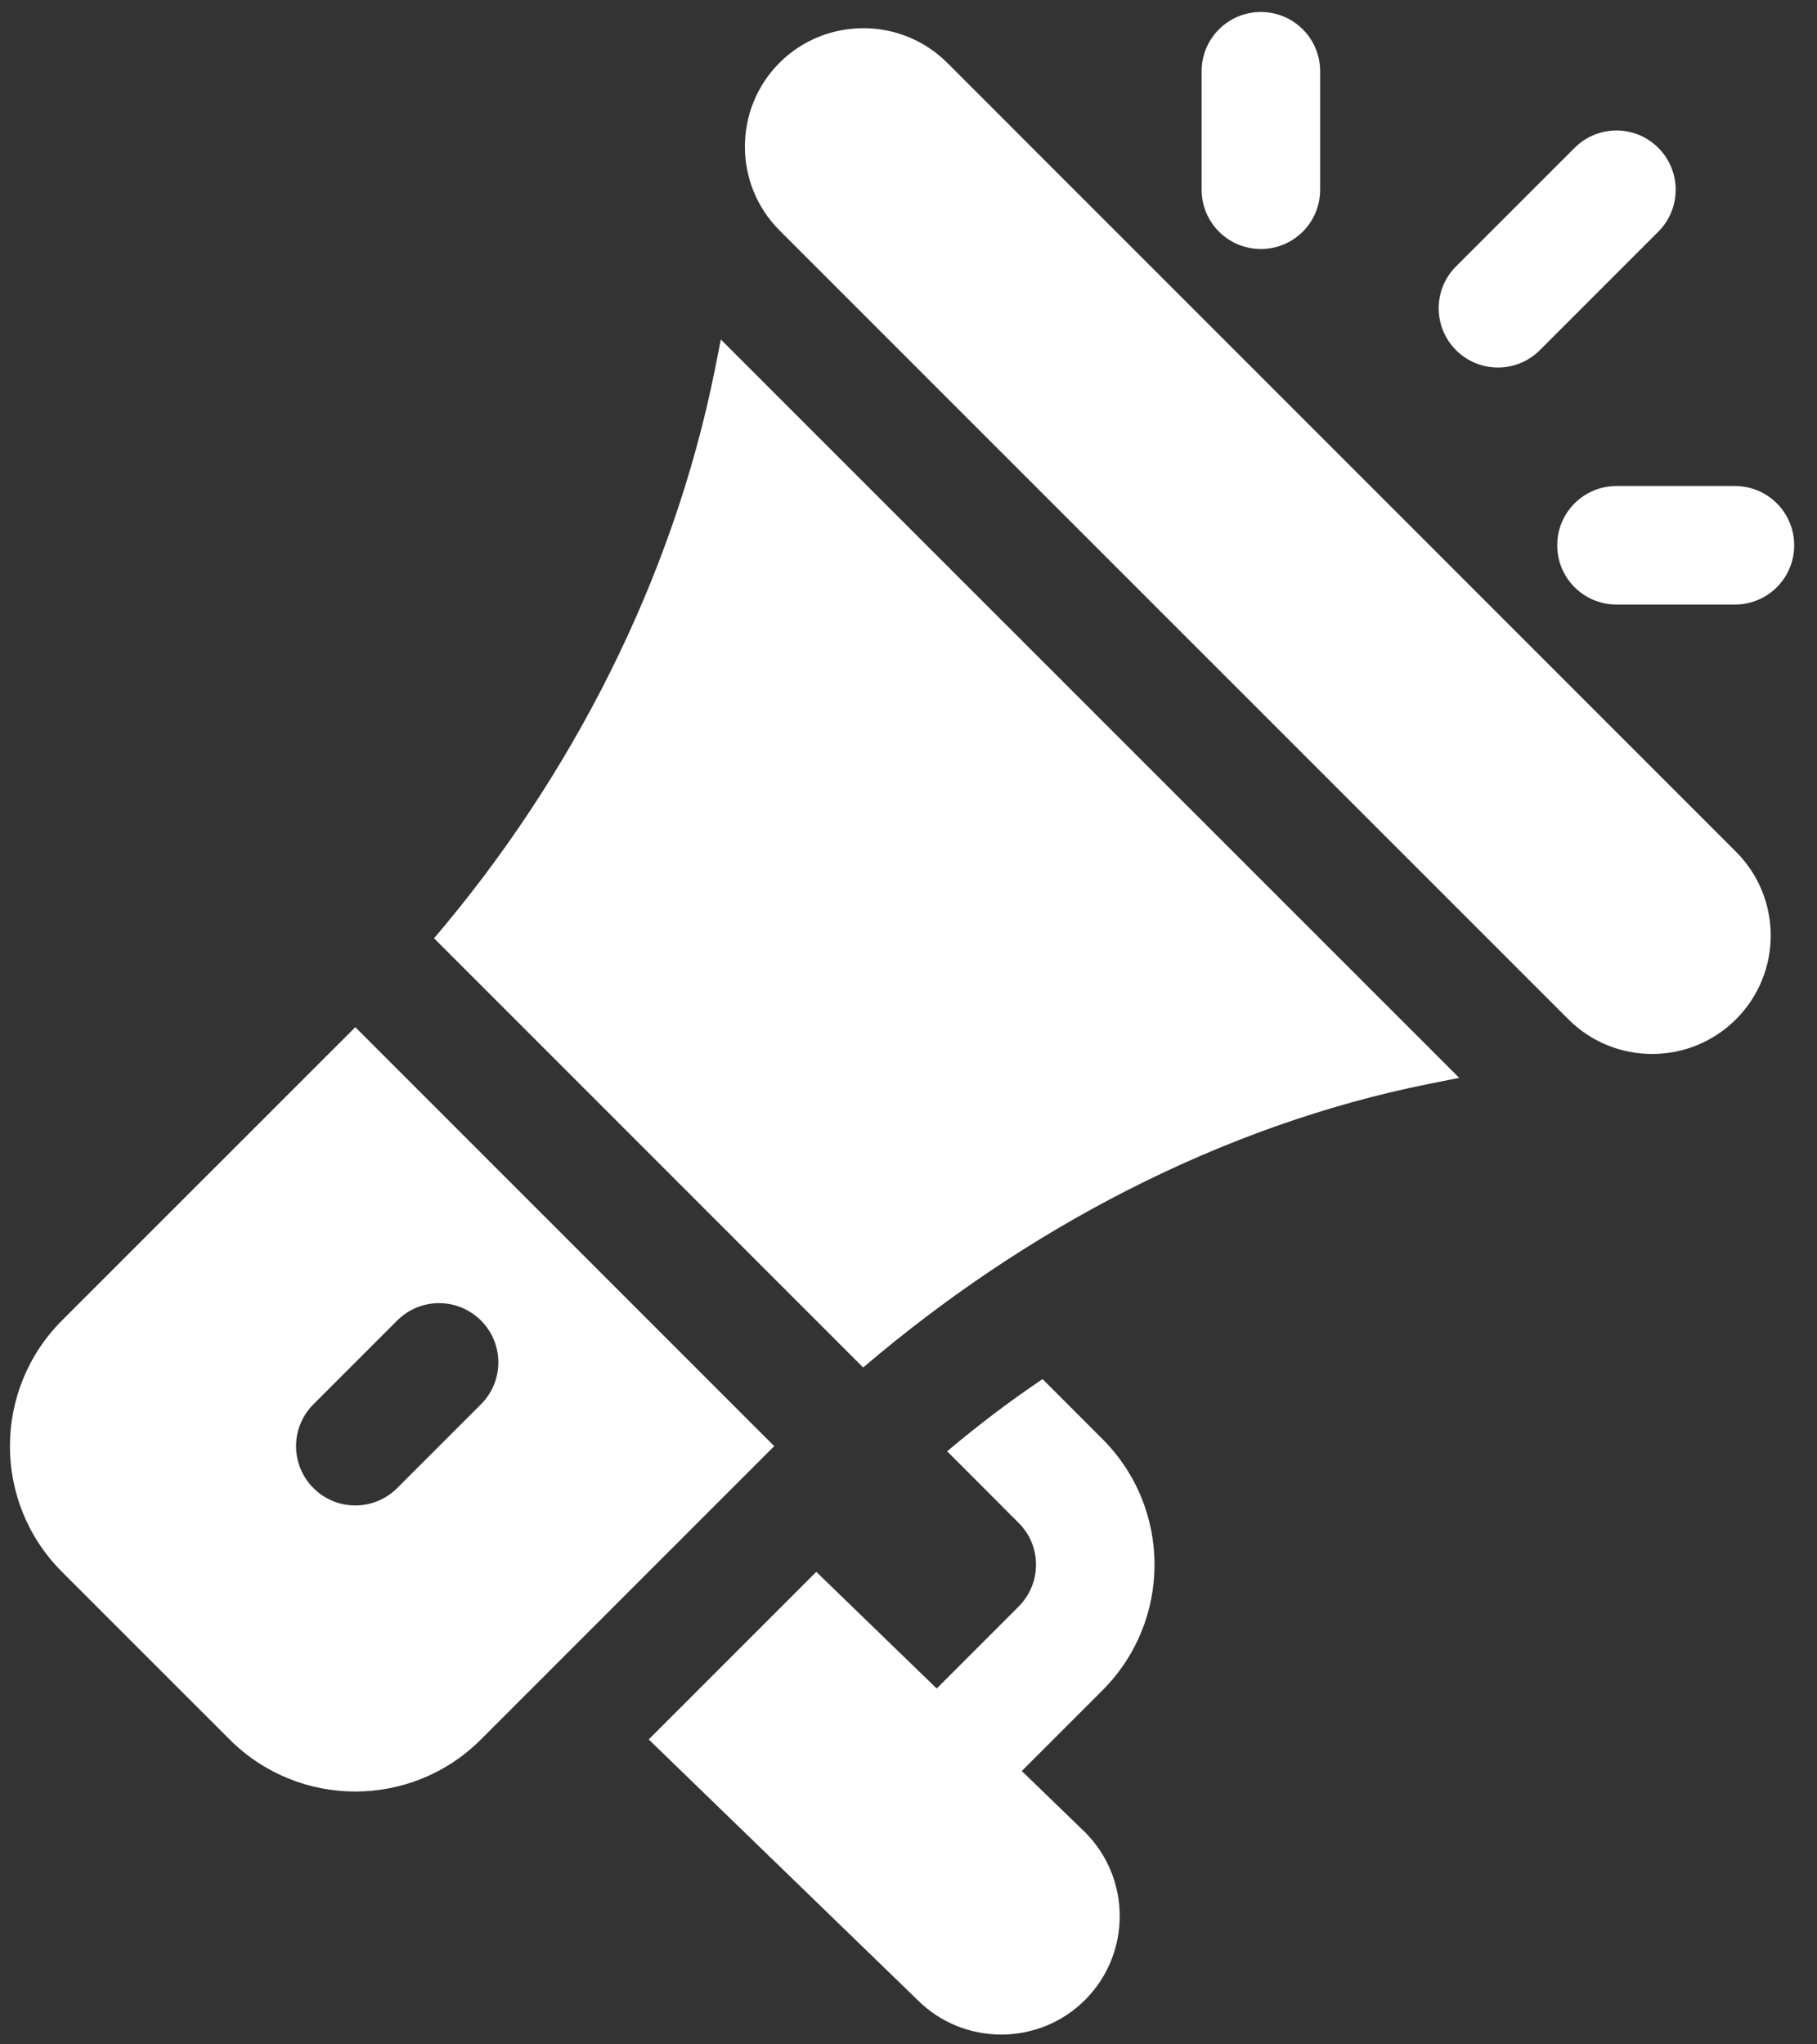 <svg width="40" height="45" viewBox="0 0 40 45" fill="none" xmlns="http://www.w3.org/2000/svg">
<rect x="0" y="0" width="40" height="45" fill="#333333" stroke="none"/>
<g id="Group 764">
<path id="Vector" d="M38.216 18.748L20.852 1.382C19.828 0.361 18.171 0.373 17.161 1.381C16.144 2.4 16.144 4.055 17.161 5.072L34.527 22.437C35.544 23.454 37.198 23.454 38.216 22.437C39.236 21.417 39.236 19.768 38.216 18.748Z" fill="white"/>
<path id="Vector_2" d="M15.869 7.473L15.739 8.128C14.818 12.733 12.581 17.108 9.555 20.653L19.002 30.101C22.547 27.075 26.862 24.778 31.467 23.856L32.123 23.725L15.869 7.473Z" fill="white"/>
<path id="Vector_3" d="M7.822 22.61L1.365 29.065C-0.16 30.591 -0.167 33.068 1.365 34.6L5.054 38.288C6.58 39.814 9.056 39.82 10.588 38.288L17.044 31.832L7.822 22.61ZM8.744 32.755C8.235 33.265 7.409 33.265 6.9 32.755C6.39 32.246 6.39 31.421 6.9 30.911L8.744 29.067C9.254 28.557 10.079 28.557 10.588 29.067C11.098 29.576 11.098 30.402 10.588 30.911L8.744 32.755Z" fill="white"/>
<path id="Vector_4" d="M22.494 38.983L24.269 37.208C25.801 35.676 25.796 33.2 24.269 31.675L22.951 30.356C22.222 30.846 21.527 31.377 20.85 31.945L22.424 33.521C22.933 34.026 22.936 34.849 22.424 35.364L20.621 37.167L17.97 34.599L14.281 38.288L20.199 44.023C21.209 45.035 22.867 45.041 23.887 44.022C24.904 43.004 24.904 41.349 23.887 40.331L22.494 38.983Z" fill="white"/>
<path id="Vector_5" d="M27.757 0.264C27.037 0.264 26.453 0.847 26.453 1.568V4.177C26.453 4.898 27.037 5.481 27.757 5.481C28.478 5.481 29.062 4.898 29.062 4.177V1.568C29.062 0.847 28.478 0.264 27.757 0.264Z" fill="white"/>
<path id="Vector_6" d="M38.194 10.698H35.586C34.865 10.698 34.281 11.282 34.281 12.003C34.281 12.724 34.865 13.307 35.586 13.307H38.194C38.915 13.307 39.498 12.724 39.498 12.003C39.498 11.282 38.915 10.698 38.194 10.698Z" fill="white"/>
<path id="Vector_7" d="M36.507 3.255C35.998 2.745 35.172 2.745 34.663 3.255L32.054 5.863C31.544 6.373 31.544 7.198 32.054 7.708C32.563 8.217 33.389 8.217 33.898 7.708L36.507 5.099C37.016 4.59 37.016 3.764 36.507 3.255Z" fill="white"/>
</g>
</svg>
